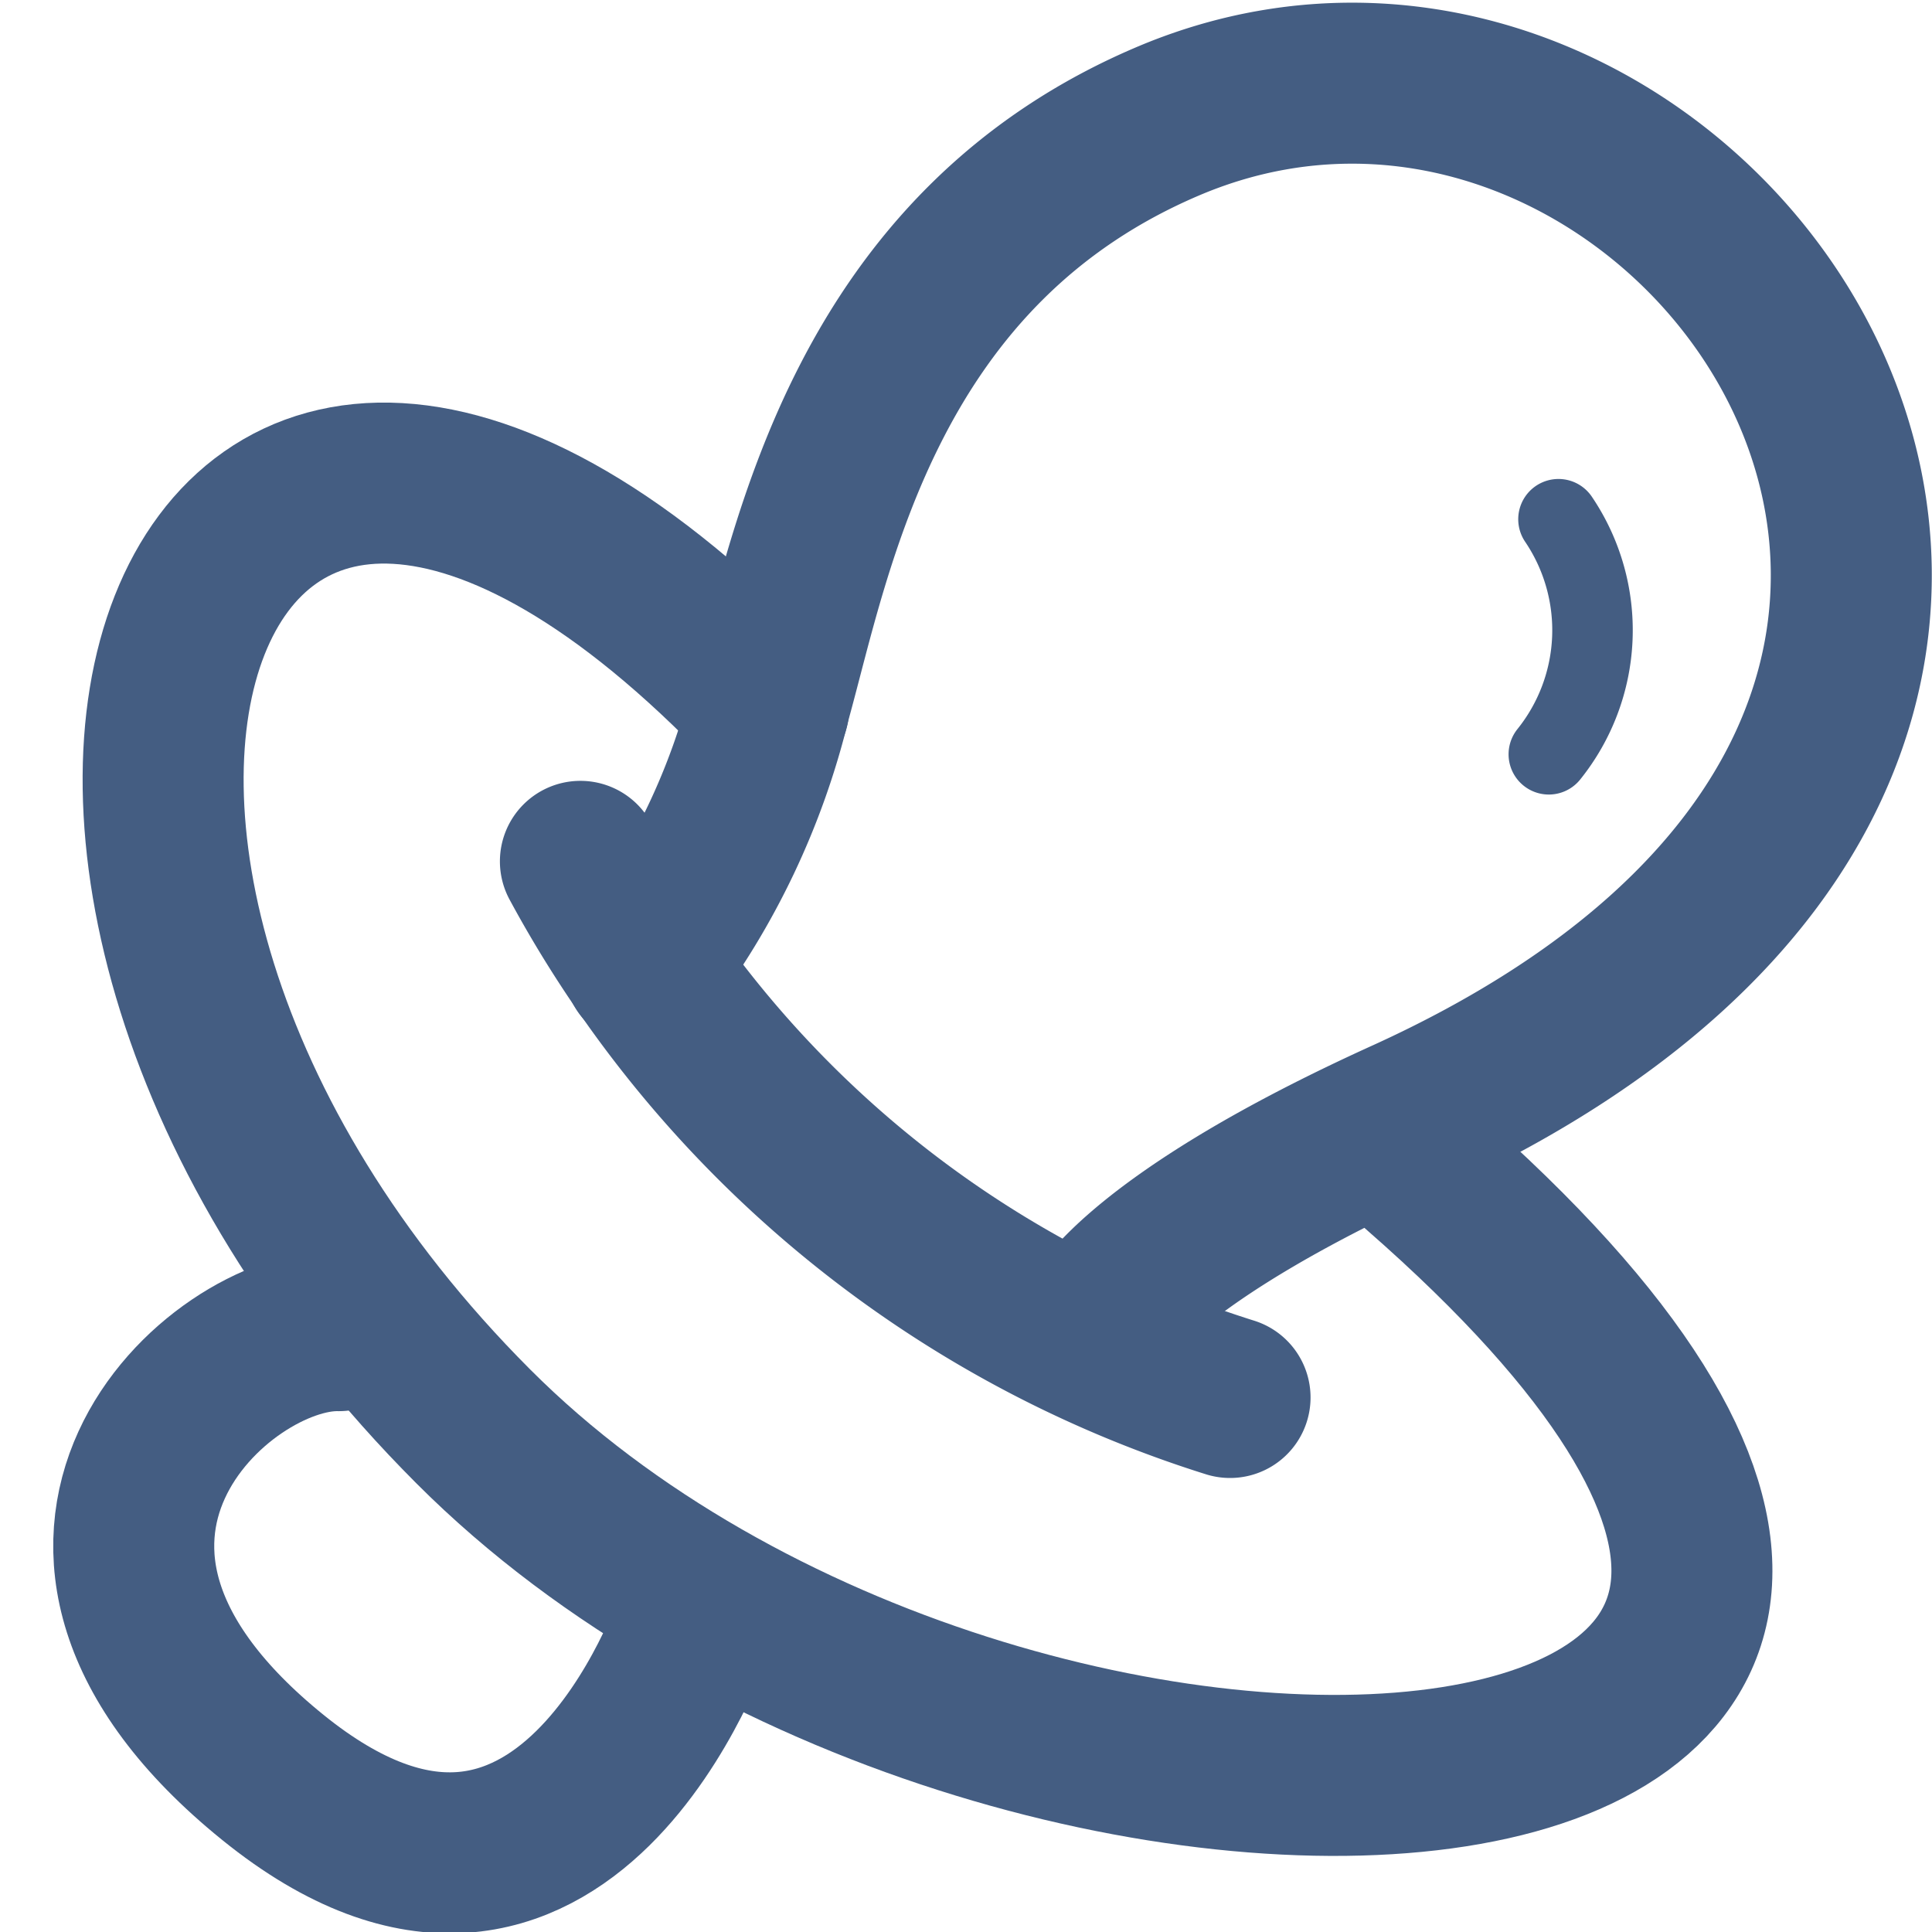 <svg xmlns="http://www.w3.org/2000/svg" width="24" height="24" viewBox="0 0 24 24"><defs><style>.cls-1{fill:#c2d5ef;opacity:0;}.cls-2,.cls-3{fill:none;stroke:#445d82;stroke-linecap:round;stroke-linejoin:round;}.cls-2{stroke-width:2px;}</style></defs><g id="_24_Parental_Leave2" data-name="24_Parental Leave2"><rect id="_Container_" data-name="&lt;Container&gt;" class="cls-1" width="24" height="24"/><path class="cls-2" d="M8.63,20.16S7,25,3.39,22.08s-.68-5.58.82-5.55"/><path class="cls-2" d="M17.63,14.52c10.14,8.86-5.08,9.88-11.75,3.2-7.09-7.1-3.53-16.47,3.67-8.93"/><path class="cls-2" d="M7.21,10.7a13.9,13.9,0,0,0,8.07,6.66"/><path class="cls-3" d="M19.36,6.45a2.46,2.46,0,0,1-.12,2.92"/><path class="cls-2" d="M8,12A8.93,8.93,0,0,0,9.57,8.7c.52-1.87,1.17-5.63,5-7.22C21.12-1.22,28.2,9,17.48,13.89c-3.29,1.49-3.8,2.49-3.8,2.49"/></g></svg>